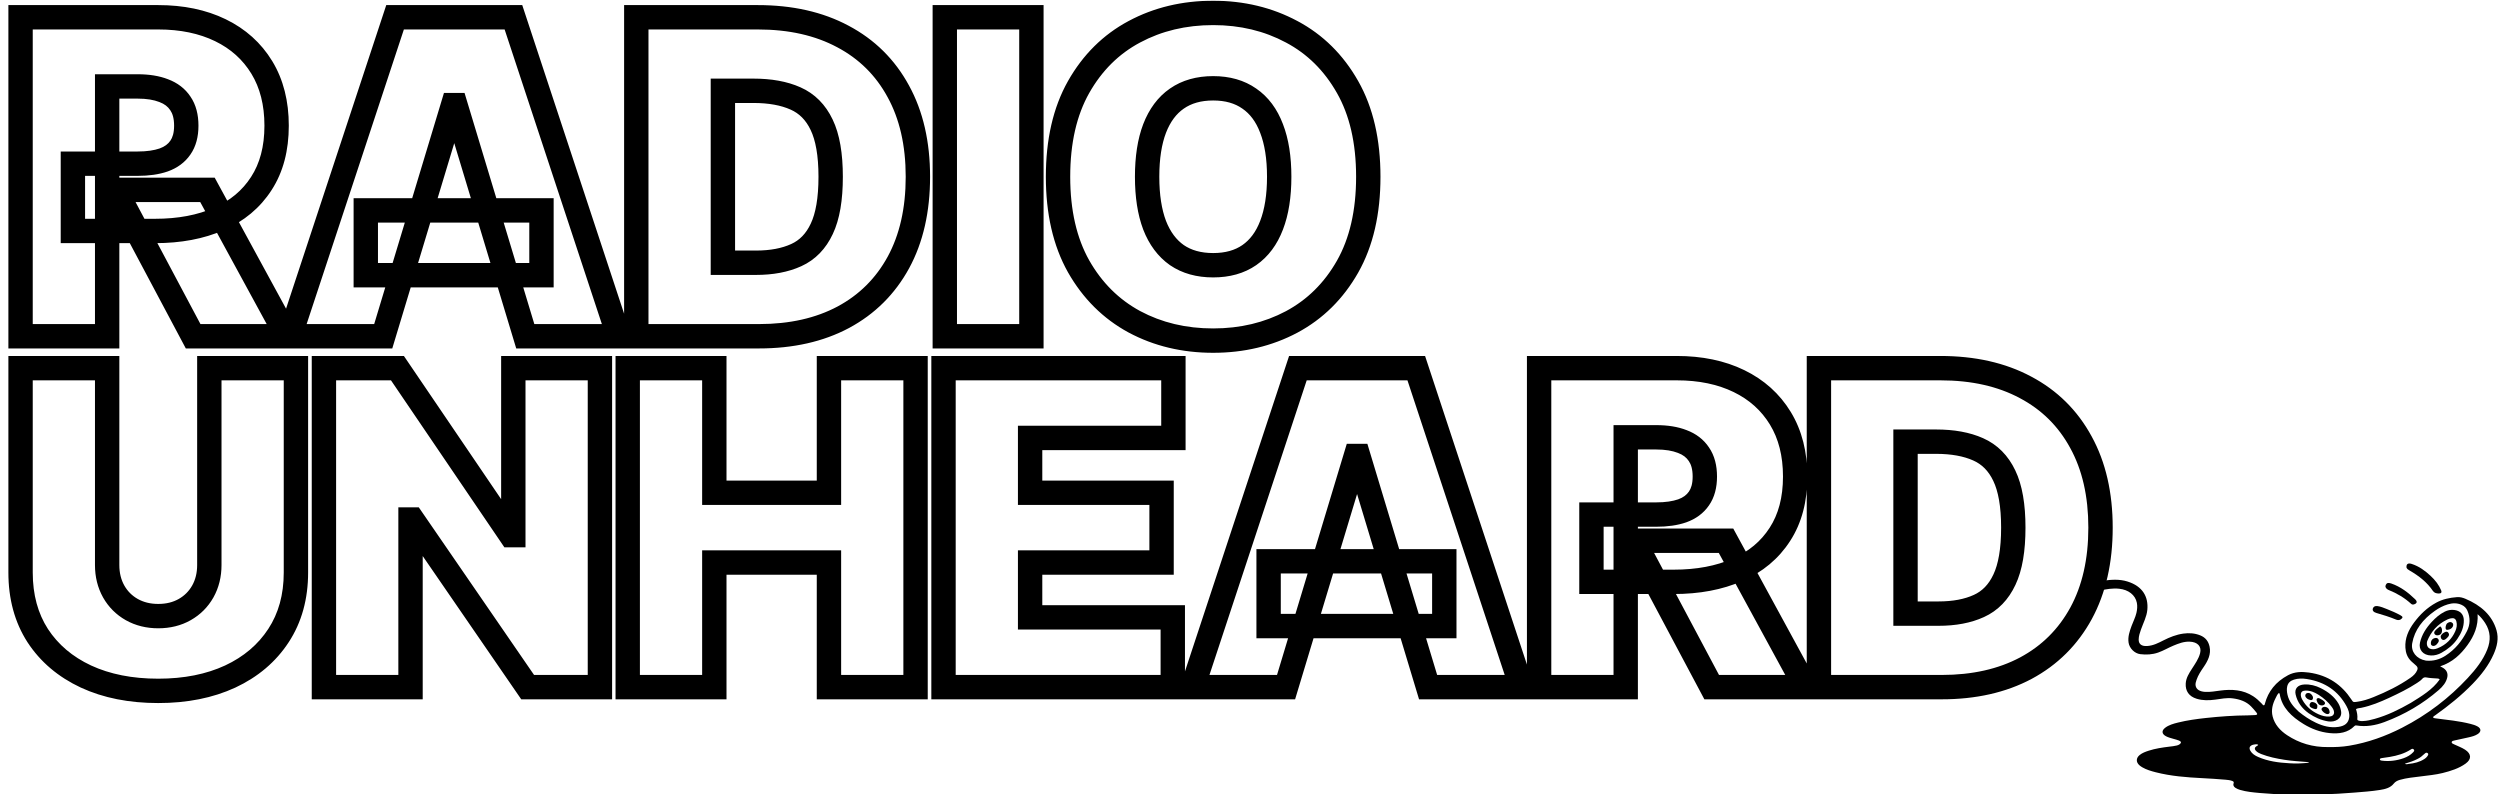 <svg width="1026" height="326" viewBox="0 0 1026 326" fill="none" xmlns="http://www.w3.org/2000/svg">
<path d="M859.174 239.238C860.522 238.878 861.855 238.508 863.221 238.316C866.528 237.851 869.831 237.628 873.092 238.643C879.436 240.618 881.742 245.003 881.269 250.236C881.011 253.092 879.61 255.655 878.663 258.336C878.187 259.681 877.727 261.033 877.711 262.452C877.69 264.374 878.94 265.253 881.129 265.129C883.714 264.982 885.81 263.86 887.931 262.786C890.483 261.493 893.134 260.434 896.063 260.026C898.418 259.699 900.748 259.859 902.953 260.742C905.235 261.656 906.353 263.281 906.804 265.366C907.477 268.482 906.15 271.147 904.396 273.717C903.241 275.409 902.111 277.103 901.463 279.003C901.19 279.801 900.921 280.605 901.088 281.445C901.396 282.991 902.834 283.851 905.09 283.955C907.14 284.049 909.125 283.688 911.126 283.419C915.979 282.77 920.619 283.073 924.713 285.745C925.995 286.582 927.092 287.585 928.114 288.653C928.389 288.94 928.596 289.284 928.991 289.482C929.441 289.401 929.436 289.083 929.514 288.789C930.847 283.777 933.928 279.828 939.014 277.105C941.689 275.672 944.581 275.597 947.585 276.016C955.563 277.131 961.083 281.134 964.995 287.049C965.754 288.197 965.745 288.222 967.216 288.03C969.647 287.714 971.925 286.966 974.138 286.072C979.495 283.91 984.607 281.39 989.234 278.177C990.477 277.314 991.505 276.326 992.045 274.986C992.343 274.244 992.171 273.667 991.557 273.136C990.921 272.585 990.281 272.037 989.67 271.466C987.967 269.875 987.302 267.937 987.173 265.818C986.939 261.996 988.38 258.632 990.748 255.466C993.18 252.214 996.049 249.38 999.878 247.304C1002.49 245.89 1005.36 245.287 1008.36 245.061C1009.52 244.973 1010.68 245.264 1011.73 245.705C1018.19 248.419 1022.81 252.536 1024.58 258.701C1025.54 262.034 1024.8 265.281 1023.41 268.434C1021.42 272.952 1018.38 276.914 1014.82 280.601C1010.2 285.384 1004.96 289.603 999.408 293.557C999.079 293.792 998.678 293.978 998.502 294.368C998.755 294.746 999.191 294.762 999.621 294.818C1004.4 295.436 1009.21 295.895 1013.87 297.081C1014.87 297.336 1015.86 297.629 1016.75 298.116C1018.28 298.951 1018.36 300.231 1016.94 301.201C1015.82 301.964 1014.47 302.306 1013.12 302.611C1011.25 303.036 1009.35 303.412 1007.48 303.85C1006.97 303.968 1006.24 304.034 1006.18 304.581C1006.12 305.12 1006.82 305.305 1007.28 305.531C1008.74 306.245 1010.31 306.782 1011.67 307.671C1014.3 309.386 1014.41 311.561 1011.88 313.385C1009.12 315.373 1005.82 316.41 1002.43 317.255C999.527 317.979 996.525 318.232 993.55 318.628C990.636 319.016 987.681 319.235 984.861 320.067C983.844 320.367 983.012 320.809 982.381 321.61C981.033 323.323 978.936 323.85 976.708 324.203C973.197 324.761 969.653 324.998 966.106 325.289C957.314 326.011 948.51 326.293 939.688 326.117C935.575 326.035 931.468 325.814 927.369 325.441C924.656 325.195 921.959 324.948 919.361 324.185C918.671 323.982 918.017 323.715 917.43 323.332C916.702 322.857 916.387 322.223 916.668 321.479C916.881 320.913 916.588 320.68 916.089 320.493C915.253 320.181 914.349 320.078 913.466 320.003C910.238 319.728 907.004 319.514 903.765 319.35C897.342 319.025 890.941 318.531 884.729 316.943C882.806 316.451 880.91 315.894 879.225 314.917C878.794 314.667 878.376 314.384 878.013 314.063C876.56 312.781 876.604 311.097 878.111 309.863C879.169 308.998 880.485 308.521 881.819 308.086C884.548 307.196 887.403 306.783 890.274 306.427C891.304 306.299 892.343 306.21 893.348 305.955C893.739 305.856 894.112 305.727 894.44 305.503C895.284 304.926 895.268 304.337 894.306 303.943C893.551 303.633 892.733 303.438 891.937 303.208C890.919 302.913 889.884 302.654 888.956 302.172C887.203 301.263 887.018 299.906 888.537 298.715C890.042 297.535 891.943 297.012 893.841 296.541C897.606 295.608 901.465 295.074 905.345 294.656C911.041 294.043 916.753 293.625 922.498 293.589C923.513 293.583 924.527 293.521 925.541 293.465C926.381 293.419 926.565 293.095 926.089 292.485C925.39 291.588 924.638 290.727 923.829 289.901C921.856 287.888 919.247 286.99 916.322 286.608C913.858 286.285 911.484 286.814 909.086 287.133C906.539 287.472 904.02 287.533 901.529 286.776C898.338 285.806 896.828 283.58 897.024 280.468C897.167 278.205 898.369 276.336 899.579 274.451C900.891 272.408 902.312 270.415 902.915 268.094C903.635 265.32 901.92 263.458 898.649 263.339C896.216 263.251 894.124 264.081 892.026 264.945C889.878 265.829 887.929 267.034 885.706 267.81C883.314 268.645 880.859 268.772 878.361 268.465C875.998 268.175 873.905 266.017 873.567 263.73C873.213 261.335 873.983 259.106 874.798 256.878C875.455 255.085 876.372 253.367 876.797 251.506C877.11 250.137 877.237 248.75 876.967 247.388C876.329 244.163 873.497 242.016 869.715 241.617C867.002 241.331 864.417 241.794 861.828 242.354C860.985 242.536 860.147 242.735 859.24 242.934C859.174 241.73 859.174 240.519 859.174 239.238ZM955.435 306.599C958.34 306.644 961.236 306.52 964.09 306.044C971.842 304.753 979.043 302.129 985.78 298.682C996.224 293.34 1005.17 286.424 1012.78 278.235C1016.09 274.674 1019.04 270.912 1020.77 266.551C1022.24 262.853 1022.18 259.196 1019.91 255.702C1019.08 254.417 1018.11 253.207 1016.81 252.056C1017.12 256.793 1015.43 260.906 1012.67 264.722C1009.92 268.521 1006.56 271.782 1001.45 273.464C1001.83 273.659 1002.07 273.786 1002.32 273.917C1004 274.817 1004.71 276.211 1004.38 277.89C1003.94 280.047 1002.54 281.735 1000.82 283.222C994.355 288.803 986.947 293.212 978.562 296.333C974.895 297.697 971.046 298.39 967.02 297.722C966.679 297.666 966.486 297.747 966.276 297.961C963.565 300.738 959.94 301.251 956.076 300.859C952.177 300.463 948.65 299.127 945.44 297.172C940.413 294.11 936.489 290.387 935.595 284.847C935.566 284.665 935.512 284.501 935.201 284.427C934.578 285.005 934.287 285.771 933.916 286.488C932.67 288.899 932.02 291.398 932.691 294.036C933.518 297.283 935.696 299.795 938.685 301.759C943.568 304.966 949.077 306.678 955.435 306.599ZM989.362 288.477C993.815 285.717 998.333 283.015 1001.24 278.86C1000.99 278.515 1000.67 278.482 1000.35 278.457C998.826 278.338 997.288 278.324 995.781 278.024C995.129 277.894 994.574 278.024 994.117 278.562C993.533 279.249 992.736 279.775 991.947 280.293C988.352 282.655 984.439 284.573 980.473 286.409C976.839 288.091 973.131 289.636 969.088 290.478C968.374 290.626 967.591 290.6 966.902 291.019C967.324 292.37 967.603 293.721 967.442 295.112C967.399 295.479 967.675 295.649 968.029 295.765C968.587 295.947 969.166 295.938 969.746 295.919C971.416 295.863 973.004 295.46 974.576 295.022C979.871 293.546 984.64 291.169 989.362 288.477ZM995.599 271.116C998.575 271.394 1001.21 270.663 1003.59 269.127C1007.66 266.5 1010.42 263.007 1012.43 259.036C1013.82 256.282 1013.83 253.479 1012.64 250.664C1012.18 249.582 1011.41 248.75 1010.2 248.214C1008.34 247.385 1006.45 247.466 1004.55 248.041C1002.61 248.628 1000.89 249.557 999.302 250.671C994.359 254.145 990.956 258.441 989.968 263.993C989.356 267.431 991.686 270.434 995.599 271.116ZM943.364 292.038C945.521 293.808 947.849 295.384 950.463 296.618C953.348 297.979 956.365 298.807 959.725 298.308C962.301 297.926 963.741 296.773 964.093 294.545C964.363 292.843 963.802 291.243 962.967 289.735C959.641 283.729 954.36 279.858 946.669 278.662C944.901 278.387 943.149 278.381 941.437 278.921C939.965 279.385 939.024 280.251 938.691 281.609C938.402 282.791 938.532 283.952 938.789 285.115C939.39 287.838 941.123 290.003 943.364 292.038ZM939.574 313.242C942.235 313.46 944.874 313.288 947.661 313.014C947.297 312.731 947.031 312.751 946.782 312.73C943.698 312.467 940.603 312.299 937.547 311.823C934.258 311.311 931.025 310.631 927.962 309.44C927.188 309.139 926.464 308.759 925.901 308.201C925.118 307.425 925.255 306.681 926.242 306.113C926.445 305.996 926.754 305.953 926.74 305.62C926.171 305.351 925.571 305.451 924.984 305.568C923.329 305.897 922.816 306.841 923.567 308.147C924.248 309.332 925.417 310.077 926.725 310.651C930.707 312.397 935.009 313.002 939.574 313.242ZM980.761 310.64C979.648 310.801 978.533 310.948 977.425 311.13C977.095 311.185 976.676 311.284 976.713 311.671C976.746 312.023 977.104 312.119 977.476 312.166C980.563 312.556 983.542 312.179 986.413 311.173C987.962 310.63 989.339 309.831 990.397 308.69C990.693 308.37 991.013 307.962 990.577 307.539C990.105 307.083 989.678 307.41 989.285 307.66C986.776 309.251 983.918 310.098 980.761 310.64ZM992.275 311.4C990.647 312.292 988.839 312.849 986.956 313.419C987.549 313.848 988.041 313.553 988.497 313.509C990.832 313.287 993.046 312.74 994.962 311.492C995.623 311.061 996.153 310.538 996.477 309.87C996.63 309.555 996.565 309.266 996.266 309.053C995.944 308.824 995.603 308.906 995.311 309.112C995.088 309.269 994.885 309.453 994.696 309.642C994.027 310.314 993.27 310.893 992.275 311.4Z" fill="black"/>
<path d="M987.643 233.002C987.451 231.497 988.225 230.933 989.765 231.435C992.855 232.443 995.283 234.262 997.495 236.312C999.391 238.069 1000.92 240.044 1001.87 242.323C1002.2 243.109 1001.81 243.613 1000.84 243.577C999.875 243.541 999.025 243.349 998.45 242.494C996.096 238.991 992.728 236.338 988.865 234.118C988.38 233.84 987.912 233.543 987.643 233.002Z" fill="black"/>
<path d="M981.3 239.438C985.328 240.826 988.376 243.249 991.172 245.935C992.163 246.887 991.947 247.62 990.78 248.015C990.29 248.181 989.887 248.138 989.518 247.801C986.87 245.378 983.766 243.511 980.272 242.123C980.14 242.071 980.016 242.004 979.896 241.933C979.021 241.412 978.758 240.649 979.193 239.907C979.62 239.181 980.044 239.08 981.3 239.438Z" fill="black"/>
<path d="M985.1 254.304C984.468 254.559 983.898 254.514 983.357 254.288C980.744 253.195 978.022 252.351 975.272 251.56C974.052 251.21 973.577 250.542 973.823 249.728C974.05 248.979 974.735 248.6 975.678 248.729C977.069 248.92 978.32 249.467 979.581 249.963C981.478 250.71 983.345 251.516 985.112 252.485C986.249 253.11 986.269 253.533 985.1 254.304Z" fill="black"/>
<path d="M998.04 255.175C999.566 253.542 1001.2 252.094 1003.27 251.05C1004.49 250.434 1005.79 250.152 1007.19 250.326C1009.68 250.635 1011.09 252.119 1011.15 254.494C1011.22 257.299 1010.14 259.812 1008.51 262.19C1006.88 264.58 1004.63 266.427 1001.96 267.918C1000.66 268.642 999.236 269.056 997.682 269.012C994.415 268.918 992.501 266.63 993.164 263.713C993.896 260.498 995.655 257.735 998.04 255.175ZM995.981 264.266C996.094 265.766 997.114 266.544 998.825 266.448C999.387 266.416 999.898 266.25 1000.4 266.046C1003.95 264.599 1006.28 262.177 1007.65 259.062C1008.22 257.78 1008.48 256.398 1008.09 254.999C1007.79 253.939 1007.07 253.52 1005.85 253.766C1005.38 253.861 1004.9 254.008 1004.47 254.207C1000.23 256.173 997.648 259.314 996.097 263.167C995.977 263.465 996.015 263.81 995.981 264.266Z" fill="black"/>
<path d="M947.523 292.741C944.636 290.687 942.834 288.135 942.123 284.997C941.595 282.665 942.963 281.058 945.672 280.914C948.099 280.784 950.341 281.368 952.4 282.402C955.484 283.951 958.094 285.953 959.717 288.776C960.315 289.817 960.651 290.928 960.805 292.087C961.183 294.932 958.325 296.516 955.491 296.06C952.51 295.581 949.93 294.379 947.523 292.741ZM951.511 293.133C952.954 293.762 954.45 294.201 956.1 294.066C957.254 293.972 957.937 293.307 957.898 292.305C957.865 291.472 957.425 290.763 956.929 290.08C955.506 288.119 953.67 286.492 951.517 285.135C949.9 284.115 948.161 283.336 946.075 283.418C944.89 283.465 944.283 284.011 944.254 285.045C944.233 285.816 944.512 286.527 944.894 287.209C946.33 289.772 948.464 291.758 951.511 293.133Z" fill="black"/>
<path d="M1001.43 257.058C1002.3 257.653 1002.25 258.491 1002.15 259.275C1002.07 259.937 1001.63 260.495 1000.79 260.68C1000.19 260.813 999.61 260.743 999.229 260.297C998.866 259.872 998.955 259.377 999.282 258.959C999.851 258.229 1000.64 257.672 1001.43 257.058Z" fill="black"/>
<path d="M1001.74 260.873C1002.07 260.286 1002.52 259.867 1003.1 259.57C1003.57 259.332 1004.13 259.014 1004.6 259.458C1005.08 259.919 1005.26 260.517 1004.86 261.12C1004.55 261.578 1004.13 261.962 1003.69 262.316C1002.99 262.87 1002.19 262.714 1001.82 261.955C1001.66 261.628 1001.6 261.283 1001.74 260.873Z" fill="black"/>
<path d="M998.825 261.998C999.481 261.774 1000.1 261.649 1000.56 262.149C1001.06 262.691 1000.95 263.269 1000.53 263.826C1000.19 264.296 999.819 264.748 999.216 264.991C998.452 265.3 997.697 264.944 997.641 264.225C997.571 263.333 997.776 262.522 998.825 261.998Z" fill="black"/>
<path d="M1006.64 257.115C1006.22 257.96 1005.49 258.343 1004.55 258.473C1004.25 258.514 1003.96 258.48 1003.8 258.22C1003.46 257.697 1003.8 256.15 1004.38 255.761C1004.92 255.407 1005.54 255.068 1006.2 255.445C1006.88 255.827 1006.91 256.434 1006.64 257.115Z" fill="black"/>
<path d="M954.627 290.17C955.727 290.551 955.987 291.347 956.083 292.182C956.162 292.862 955.502 293.257 954.766 292.99C953.944 292.693 953.336 292.158 952.896 291.492C952.675 291.157 952.722 290.808 952.998 290.51C953.411 290.064 953.962 290.008 954.627 290.17Z" fill="black"/>
<path d="M951.069 288.249C950.849 287.654 950.404 286.995 951.046 286.603C951.61 286.259 952.224 286.789 952.758 287.058C953.078 287.219 953.367 287.44 953.63 287.668C954.105 288.079 954.466 288.541 953.962 289.116C953.555 289.579 952.609 289.654 951.982 289.302C951.551 289.06 951.318 288.686 951.069 288.249Z" fill="black"/>
<path d="M947.844 289.177C948.071 288.592 948.245 288.026 949.106 288.108C950.054 288.197 950.955 288.892 951.042 289.592C951.049 289.642 951.046 289.692 951.047 289.742C951.083 291.016 950.634 291.293 949.315 290.78C948.542 290.478 947.768 290.153 947.844 289.177Z" fill="black"/>
<path d="M946.076 285.624C946.109 285.054 946.284 284.588 946.903 284.441C947.585 284.279 948.174 284.518 948.591 284.991C949.035 285.495 949.406 286.04 949.21 286.725C949.077 287.194 948.748 287.427 948.189 287.291C947.196 287.049 946.37 286.627 946.076 285.624Z" fill="black"/>
<mask id="path-15-outside-1_2016_207" maskUnits="userSpaceOnUse" x="3" y="0" width="865" height="289" fill="black">
<rect fill="white" x="3" width="865" height="289"/>
<path d="M8.438 138V7.091H64.943C74.659 7.091 83.16 8.859 90.447 12.396C97.734 15.933 103.402 21.026 107.45 27.673C111.499 34.321 113.523 42.29 113.523 51.58C113.523 60.955 111.435 68.859 107.259 75.294C103.125 81.729 97.308 86.587 89.808 89.868C82.351 93.149 73.636 94.79 63.665 94.79H29.915V67.176H56.506C60.682 67.176 64.24 66.665 67.18 65.642C70.163 64.577 72.443 62.894 74.02 60.592C75.639 58.291 76.449 55.287 76.449 51.58C76.449 47.83 75.639 44.783 74.02 42.439C72.443 40.053 70.163 38.305 67.18 37.197C64.24 36.047 60.682 35.472 56.506 35.472H43.977V138H8.438ZM85.142 77.915L117.869 138H79.261L47.301 77.915H85.142ZM157.278 138H118.925L162.136 7.091H210.715L253.925 138H215.573L186.937 43.142H185.914L157.278 138ZM150.118 86.352H222.221V112.943H150.118V86.352ZM311.503 138H261.134V7.091H310.992C324.457 7.091 336.091 9.712 345.892 14.953C355.736 20.152 363.321 27.652 368.648 37.453C374.017 47.212 376.702 58.909 376.702 72.546C376.702 86.182 374.038 97.901 368.712 107.702C363.385 117.46 355.842 124.96 346.084 130.202C336.325 135.401 324.798 138 311.503 138ZM296.673 107.83H310.225C316.702 107.83 322.22 106.786 326.78 104.697C331.382 102.609 334.876 99.008 337.263 93.895C339.692 88.781 340.906 81.665 340.906 72.546C340.906 63.426 339.671 56.31 337.199 51.196C334.77 46.082 331.19 42.481 326.46 40.394C321.773 38.305 316.02 37.261 309.202 37.261H296.673V107.83ZM423.285 7.091V138H387.745V7.091H423.285ZM561.546 72.546C561.546 87.119 558.713 99.413 553.045 109.428C547.377 119.399 539.728 126.963 530.097 132.119C520.467 137.233 509.728 139.79 497.882 139.79C485.95 139.79 475.168 137.212 465.538 132.055C455.95 126.857 448.322 119.271 442.654 109.3C437.029 99.285 434.217 87.034 434.217 72.546C434.217 57.972 437.029 45.699 442.654 35.727C448.322 25.713 455.95 18.149 465.538 13.036C475.168 7.879 485.95 5.301 497.882 5.301C509.728 5.301 520.467 7.879 530.097 13.036C539.728 18.149 547.377 25.713 553.045 35.727C558.713 45.699 561.546 57.972 561.546 72.546ZM524.984 72.546C524.984 64.704 523.94 58.099 521.852 52.73C519.806 47.318 516.759 43.227 512.711 40.457C508.705 37.645 503.762 36.239 497.882 36.239C492.001 36.239 487.036 37.645 482.988 40.457C478.982 43.227 475.936 47.318 473.847 52.73C471.802 58.099 470.779 64.704 470.779 72.546C470.779 80.386 471.802 87.013 473.847 92.425C475.936 97.794 478.982 101.885 482.988 104.697C487.036 107.467 492.001 108.852 497.882 108.852C503.762 108.852 508.705 107.467 512.711 104.697C516.759 101.885 519.806 97.794 521.852 92.425C523.94 87.013 524.984 80.386 524.984 72.546ZM85.909 151.091H121.449V234.955C121.449 244.926 119.063 253.555 114.29 260.842C109.56 268.087 102.955 273.69 94.474 277.653C85.994 281.574 76.151 283.534 64.943 283.534C53.651 283.534 43.764 281.574 35.284 277.653C26.804 273.69 20.199 268.087 15.469 260.842C10.781 253.555 8.438 244.926 8.438 234.955V151.091H43.977V231.886C43.977 235.935 44.872 239.557 46.662 242.753C48.452 245.906 50.923 248.378 54.077 250.168C57.273 251.957 60.895 252.852 64.943 252.852C69.034 252.852 72.656 251.957 75.81 250.168C78.963 248.378 81.435 245.906 83.224 242.753C85.014 239.557 85.909 235.935 85.909 231.886V151.091ZM246.207 151.091V282H216.548L169.247 213.222H168.48V282H132.94V151.091H163.11L209.644 219.614H210.667V151.091H246.207ZM257.618 282V151.091H293.158V202.227H340.203V151.091H375.743V282H340.203V230.864H293.158V282H257.618ZM387.218 282V151.091H481.565V179.727H422.758V202.227H476.707V230.864H422.758V253.364H481.309V282H387.218ZM527.796 282H489.444L532.654 151.091H581.234L624.444 282H586.092L557.455 187.142H556.433L527.796 282ZM520.637 230.352H592.739V256.943H520.637V230.352ZM631.652 282V151.091H688.158C697.874 151.091 706.375 152.859 713.662 156.396C720.949 159.933 726.617 165.026 730.665 171.673C734.713 178.321 736.738 186.29 736.738 195.58C736.738 204.955 734.65 212.859 730.473 219.294C726.34 225.729 720.523 230.587 713.023 233.868C705.566 237.149 696.851 238.79 686.88 238.79H653.13V211.176H679.721C683.897 211.176 687.455 210.665 690.395 209.642C693.378 208.577 695.658 206.893 697.235 204.592C698.854 202.291 699.664 199.287 699.664 195.58C699.664 191.83 698.854 188.783 697.235 186.439C695.658 184.053 693.378 182.305 690.395 181.197C687.455 180.047 683.897 179.472 679.721 179.472H667.192V282H631.652ZM708.357 221.915L741.084 282H702.476L670.516 221.915H708.357ZM796.856 282H746.487V151.091H796.345C809.811 151.091 821.444 153.712 831.245 158.953C841.089 164.152 848.674 171.652 854.001 181.453C859.37 191.212 862.055 202.909 862.055 216.545C862.055 230.182 859.392 241.901 854.065 251.702C848.738 261.46 841.196 268.96 831.437 274.202C821.678 279.401 810.151 282 796.856 282ZM782.026 251.83H795.578C802.055 251.83 807.573 250.786 812.133 248.697C816.735 246.609 820.23 243.009 822.616 237.895C825.045 232.781 826.259 225.665 826.259 216.545C826.259 207.426 825.024 200.31 822.552 195.196C820.123 190.082 816.544 186.482 811.813 184.393C807.126 182.305 801.373 181.261 794.555 181.261H782.026V251.83Z"/>
</mask>
<path d="M8.438 138H3.438V143H8.438V138ZM8.438 7.091V2.091H3.438V7.091H8.438ZM107.45 27.673L111.721 25.073L111.721 25.073L107.45 27.673ZM107.259 75.294L103.064 72.572L103.058 72.582L103.052 72.592L107.259 75.294ZM89.808 89.868L87.804 85.287L87.795 85.291L89.808 89.868ZM29.915 94.79H24.915V99.79H29.915V94.79ZM29.915 67.176V62.176H24.915V67.176H29.915ZM67.18 65.642L68.823 70.365L68.843 70.358L68.862 70.351L67.18 65.642ZM74.02 60.592L69.931 57.715L69.913 57.74L69.895 57.766L74.02 60.592ZM74.02 42.439L69.848 45.195L69.877 45.238L69.906 45.281L74.02 42.439ZM67.18 37.197L65.358 41.854L65.399 41.87L65.439 41.885L67.18 37.197ZM43.977 35.472V30.472H38.977V35.472H43.977ZM43.977 138V143H48.977V138H43.977ZM85.142 77.915L89.533 75.523L88.112 72.915H85.142V77.915ZM117.869 138V143H126.286L122.26 135.608L117.869 138ZM79.261 138L74.847 140.348L76.258 143H79.261V138ZM47.301 77.915V72.915H38.978L42.887 80.263L47.301 77.915ZM8.438 138H13.438V7.091H8.438H3.438V138H8.438ZM8.438 7.091V12.091H64.943V7.091V2.091H8.438V7.091ZM64.943 7.091V12.091C74.052 12.091 81.78 13.747 88.264 16.894L90.447 12.396L92.631 7.898C84.541 3.972 75.266 2.091 64.943 2.091V7.091ZM90.447 12.396L88.264 16.894C94.725 20.03 99.652 24.48 103.18 30.274L107.45 27.673L111.721 25.073C107.152 17.571 100.744 11.836 92.631 7.898L90.447 12.396ZM107.45 27.673L103.18 30.274C106.666 35.998 108.523 43.028 108.523 51.58H113.523H118.523C118.523 41.551 116.331 32.644 111.721 25.073L107.45 27.673ZM113.523 51.58H108.523C108.523 60.204 106.608 67.112 103.064 72.572L107.259 75.294L111.453 78.016C116.261 70.607 118.523 61.705 118.523 51.58H113.523ZM107.259 75.294L103.052 72.592C99.489 78.137 94.468 82.372 87.804 85.287L89.808 89.868L91.812 94.449C100.149 90.801 106.761 85.32 111.465 77.996L107.259 75.294ZM89.808 89.868L87.795 85.291C81.097 88.238 73.094 89.79 63.665 89.79V94.79V99.79C74.178 99.79 83.605 98.06 91.822 94.445L89.808 89.868ZM63.665 94.79V89.79H29.915V94.79V99.79H63.665V94.79ZM29.915 94.79H34.915V67.176H29.915H24.915V94.79H29.915ZM29.915 67.176V72.176H56.506V67.176V62.176H29.915V67.176ZM56.506 67.176V72.176C61.062 72.176 65.209 71.622 68.823 70.365L67.18 65.642L65.538 60.92C63.271 61.708 60.301 62.176 56.506 62.176V67.176ZM67.18 65.642L68.862 70.351C72.697 68.981 75.893 66.704 78.144 63.419L74.02 60.592L69.895 57.766C68.993 59.083 67.629 60.172 65.499 60.933L67.18 65.642ZM74.02 60.592L78.109 63.47C80.484 60.095 81.449 55.993 81.449 51.58H76.449H71.449C71.449 54.581 70.795 56.487 69.931 57.715L74.02 60.592ZM76.449 51.58H81.449C81.449 47.132 80.487 43.004 78.133 39.597L74.02 42.439L69.906 45.281C70.791 46.562 71.449 48.528 71.449 51.58H76.449ZM74.02 42.439L78.192 39.683C75.965 36.312 72.781 33.944 68.921 32.51L67.18 37.197L65.439 41.885C67.545 42.667 68.922 43.793 69.848 45.195L74.02 42.439ZM67.18 37.197L69.002 32.541C65.327 31.103 61.115 30.472 56.506 30.472V35.472V40.472C60.248 40.472 63.153 40.99 65.358 41.854L67.18 37.197ZM56.506 35.472V30.472H43.977V35.472V40.472H56.506V35.472ZM43.977 35.472H38.977V138H43.977H48.977V35.472H43.977ZM43.977 138V133H8.438V138V143H43.977V138ZM85.142 77.915L80.751 80.306L113.478 140.392L117.869 138L122.26 135.608L89.533 75.523L85.142 77.915ZM117.869 138V133H79.261V138V143H117.869V138ZM79.261 138L83.676 135.652L51.715 75.567L47.301 77.915L42.887 80.263L74.847 140.348L79.261 138ZM47.301 77.915V82.915H85.142V77.915V72.915H47.301V77.915ZM157.278 138V143H160.991L162.064 139.445L157.278 138ZM118.925 138L114.177 136.433L112.01 143H118.925V138ZM162.136 7.091V2.091H158.521L157.387 5.524L162.136 7.091ZM210.715 7.091L215.463 5.524L214.33 2.091H210.715V7.091ZM253.925 138V143H260.841L258.673 136.433L253.925 138ZM215.573 138L210.786 139.445L211.86 143H215.573V138ZM186.937 43.142L191.723 41.697L190.65 38.142H186.937V43.142ZM185.914 43.142V38.142H182.2L181.127 41.697L185.914 43.142ZM150.118 86.352V81.352H145.118V86.352H150.118ZM222.221 86.352H227.221V81.352H222.221V86.352ZM222.221 112.943V117.943H227.221V112.943H222.221ZM150.118 112.943H145.118V117.943H150.118V112.943ZM157.278 138V133H118.925V138V143H157.278V138ZM118.925 138L123.673 139.567L166.884 8.658L162.136 7.091L157.387 5.524L114.177 136.433L118.925 138ZM162.136 7.091V12.091H210.715V7.091V2.091H162.136V7.091ZM210.715 7.091L205.967 8.658L249.177 139.567L253.925 138L258.673 136.433L215.463 5.524L210.715 7.091ZM253.925 138V133H215.573V138V143H253.925V138ZM215.573 138L220.36 136.555L191.723 41.697L186.937 43.142L182.15 44.587L210.786 139.445L215.573 138ZM186.937 43.142V38.142H185.914V43.142V48.142H186.937V43.142ZM185.914 43.142L181.127 41.697L152.491 136.555L157.278 138L162.064 139.445L190.701 44.587L185.914 43.142ZM150.118 86.352V91.352H222.221V86.352V81.352H150.118V86.352ZM222.221 86.352H217.221V112.943H222.221H227.221V86.352H222.221ZM222.221 112.943V107.943H150.118V112.943V117.943H222.221V112.943ZM150.118 112.943H155.118V86.352H150.118H145.118V112.943H150.118ZM261.134 138H256.134V143H261.134V138ZM261.134 7.091V2.091H256.134V7.091H261.134ZM345.892 14.953L343.534 19.362L343.546 19.368L343.557 19.374L345.892 14.953ZM368.648 37.453L364.255 39.841L364.261 39.852L364.267 39.864L368.648 37.453ZM368.712 107.702L373.1 110.097L373.105 110.089L368.712 107.702ZM346.084 130.202L348.435 134.615L348.442 134.611L348.45 134.607L346.084 130.202ZM296.673 107.83H291.673V112.83H296.673V107.83ZM326.78 104.697L324.714 100.144L324.706 100.148L324.698 100.151L326.78 104.697ZM337.263 93.895L332.746 91.75L332.739 91.765L332.732 91.781L337.263 93.895ZM337.199 51.196L332.683 53.341L332.69 53.357L332.697 53.372L337.199 51.196ZM326.46 40.394L324.426 44.961L324.433 44.964L324.441 44.968L326.46 40.394ZM296.673 37.261V32.261H291.673V37.261H296.673ZM311.503 138V133H261.134V138V143H311.503V138ZM261.134 138H266.134V7.091H261.134H256.134V138H261.134ZM261.134 7.091V12.091H310.992V7.091V2.091H261.134V7.091ZM310.992 7.091V12.091C323.807 12.091 334.597 14.583 343.534 19.362L345.892 14.953L348.25 10.544C337.585 4.841 325.107 2.091 310.992 2.091V7.091ZM345.892 14.953L343.557 19.374C352.527 24.112 359.398 30.904 364.255 39.841L368.648 37.453L373.041 35.066C367.245 24.4 358.944 16.192 348.227 10.532L345.892 14.953ZM368.648 37.453L364.267 39.864C369.149 48.735 371.702 59.565 371.702 72.546H376.702H381.702C381.702 58.254 378.886 45.688 373.028 35.043L368.648 37.453ZM376.702 72.546H371.702C371.702 85.531 369.168 96.392 364.319 105.314L368.712 107.702L373.105 110.089C378.909 99.409 381.702 86.832 381.702 72.546H376.702ZM368.712 107.702L364.323 105.306C359.459 114.216 352.618 121.016 343.718 125.797L346.084 130.202L348.45 134.607C359.067 128.904 367.311 120.704 373.1 110.097L368.712 107.702ZM346.084 130.202L343.733 125.789C334.831 130.531 324.143 133 311.503 133V138V143C325.453 143 337.82 140.27 348.435 134.615L346.084 130.202ZM296.673 107.83V112.83H310.225V107.83V102.83H296.673V107.83ZM310.225 107.83V112.83C317.219 112.83 323.488 111.704 328.862 109.243L326.78 104.697L324.698 100.151C320.953 101.867 316.185 102.83 310.225 102.83V107.83ZM326.78 104.697L328.846 109.251C334.662 106.612 338.966 102.069 341.794 96.009L337.263 93.895L332.732 91.781C330.787 95.948 328.102 98.607 324.714 100.144L326.78 104.697ZM337.263 93.895L341.779 96.04C344.663 89.969 345.906 82.005 345.906 72.546H340.906H335.906C335.906 81.325 334.721 87.593 332.746 91.75L337.263 93.895ZM340.906 72.546H345.906C345.906 63.078 344.64 55.102 341.701 49.02L337.199 51.196L332.697 53.372C334.701 57.518 335.906 63.774 335.906 72.546H340.906ZM337.199 51.196L341.715 49.051C338.825 42.965 334.413 38.439 328.48 35.819L326.46 40.394L324.441 44.968C327.968 46.524 330.715 49.2 332.683 53.341L337.199 51.196ZM326.46 40.394L328.495 35.826C322.993 33.376 316.502 32.261 309.202 32.261V37.261V42.261C315.538 42.261 320.552 43.235 324.426 44.961L326.46 40.394ZM309.202 37.261V32.261H296.673V37.261V42.261H309.202V37.261ZM296.673 37.261H291.673V107.83H296.673H301.673V37.261H296.673ZM423.285 7.091H428.285V2.091H423.285V7.091ZM423.285 138V143H428.285V138H423.285ZM387.745 138H382.745V143H387.745V138ZM387.745 7.091V2.091H382.745V7.091H387.745ZM423.285 7.091H418.285V138H423.285H428.285V7.091H423.285ZM423.285 138V133H387.745V138V143H423.285V138ZM387.745 138H392.745V7.091H387.745H382.745V138H387.745ZM387.745 7.091V12.091H423.285V7.091V2.091H387.745V7.091ZM553.045 109.428L557.392 111.898L557.396 111.89L553.045 109.428ZM530.097 132.119L532.442 136.535L532.45 136.531L532.457 136.527L530.097 132.119ZM465.538 132.055L463.154 136.451L463.166 136.457L463.178 136.463L465.538 132.055ZM442.654 109.3L438.295 111.748L438.301 111.759L438.307 111.77L442.654 109.3ZM442.654 35.727L438.303 33.264L438.299 33.271L442.654 35.727ZM465.538 13.036L467.891 17.447L467.898 17.444L465.538 13.036ZM530.097 13.036L527.737 17.444L527.745 17.448L527.753 17.452L530.097 13.036ZM553.045 35.727L548.693 38.19L548.698 38.198L553.045 35.727ZM521.852 52.73L517.175 54.498L517.183 54.52L517.192 54.542L521.852 52.73ZM512.711 40.457L509.838 44.549L509.863 44.567L509.888 44.584L512.711 40.457ZM482.988 40.457L485.832 44.57L485.841 44.564L482.988 40.457ZM473.847 52.73L469.183 50.93L469.179 50.94L469.175 50.95L473.847 52.73ZM473.847 92.425L469.17 94.192L469.179 94.215L469.187 94.237L473.847 92.425ZM482.988 104.697L480.115 108.79L480.14 108.807L480.165 108.824L482.988 104.697ZM512.711 104.697L515.555 108.81L515.564 108.804L512.711 104.697ZM521.852 92.425L517.187 90.625L517.183 90.635L517.179 90.645L521.852 92.425ZM561.546 72.546H556.546C556.546 86.482 553.837 97.877 548.693 106.965L553.045 109.428L557.396 111.89C563.588 100.95 566.546 87.757 566.546 72.546H561.546ZM553.045 109.428L548.698 106.957C543.472 116.151 536.494 123.023 527.737 127.711L530.097 132.119L532.457 136.527C542.962 130.903 551.282 122.647 557.392 111.898L553.045 109.428ZM530.097 132.119L527.753 127.703C518.905 132.401 508.983 134.79 497.882 134.79V139.79V144.79C510.473 144.79 522.028 142.065 532.442 136.535L530.097 132.119ZM497.882 139.79V134.79C486.695 134.79 476.737 132.38 467.898 127.647L465.538 132.055L463.178 136.463C473.6 142.043 485.204 144.79 497.882 144.79V139.79ZM465.538 132.055L467.921 127.66C459.198 122.93 452.232 116.032 447.001 106.829L442.654 109.3L438.307 111.77C444.412 122.511 452.702 130.783 463.154 136.451L465.538 132.055ZM442.654 109.3L447.014 106.851C441.905 97.756 439.217 86.397 439.217 72.546H434.217H429.217C429.217 87.671 432.154 100.815 438.295 111.748L442.654 109.3ZM434.217 72.546H439.217C439.217 58.602 441.907 47.228 447.009 38.184L442.654 35.727L438.299 33.271C432.151 44.17 429.217 57.341 429.217 72.546H434.217ZM442.654 35.727L447.006 38.19C452.235 28.951 459.191 22.087 467.891 17.447L465.538 13.036L463.185 8.624C452.709 14.211 444.409 22.475 438.303 33.264L442.654 35.727ZM465.538 13.036L467.898 17.444C476.737 12.711 486.695 10.301 497.882 10.301V5.301V0.301C485.204 0.301 473.6 3.048 463.178 8.628L465.538 13.036ZM497.882 5.301V10.301C508.976 10.301 518.893 12.708 527.737 17.444L530.097 13.036L532.457 8.628C522.041 3.05 510.48 0.301 497.882 0.301V5.301ZM530.097 13.036L527.753 17.452C536.495 22.093 543.468 28.957 548.693 38.19L553.045 35.727L557.396 33.264C551.287 22.469 542.962 14.205 532.442 8.619L530.097 13.036ZM553.045 35.727L548.698 38.198C553.837 47.239 556.546 58.608 556.546 72.546H561.546H566.546C566.546 57.335 563.588 44.159 557.392 33.257L553.045 35.727ZM524.984 72.546H529.984C529.984 64.294 528.89 57.032 526.512 50.918L521.852 52.73L517.192 54.542C518.99 59.166 519.984 65.115 519.984 72.546H524.984ZM521.852 52.73L526.529 50.962C524.188 44.769 520.571 39.777 515.534 36.331L512.711 40.457L509.888 44.584C512.948 46.678 515.424 49.867 517.175 54.498L521.852 52.73ZM512.711 40.457L515.584 36.365C510.579 32.851 504.579 31.239 497.882 31.239V36.239V41.239C502.945 41.239 506.832 42.439 509.838 44.549L512.711 40.457ZM497.882 36.239V31.239C491.182 31.239 485.172 32.852 480.135 36.351L482.988 40.457L485.841 44.564C488.9 42.438 492.82 41.239 497.882 41.239V36.239ZM482.988 40.457L480.144 36.345C475.166 39.787 471.562 44.765 469.183 50.93L473.847 52.73L478.512 54.53C480.31 49.872 482.799 46.667 485.832 44.57L482.988 40.457ZM473.847 52.73L469.175 50.95C466.85 57.054 465.779 64.303 465.779 72.546H470.779H475.779C475.779 65.106 476.754 59.145 478.52 54.51L473.847 52.73ZM470.779 72.546H465.779C465.779 80.79 466.85 88.054 469.17 94.192L473.847 92.425L478.525 90.657C476.754 85.971 475.779 79.983 475.779 72.546H470.779ZM473.847 92.425L469.187 94.237C471.568 100.36 475.167 105.316 480.115 108.79L482.988 104.697L485.861 100.605C482.798 98.454 480.303 95.228 478.507 90.612L473.847 92.425ZM482.988 104.697L480.165 108.824C485.198 112.268 491.197 113.852 497.882 113.852V108.852V103.852C492.805 103.852 488.874 102.667 485.811 100.571L482.988 104.697ZM497.882 108.852V113.852C504.564 113.852 510.553 112.269 515.555 108.81L512.711 104.697L509.867 100.585C506.858 102.666 502.961 103.852 497.882 103.852V108.852ZM512.711 104.697L515.564 108.804C520.569 105.326 524.181 100.355 526.524 94.205L521.852 92.425L517.179 90.645C515.431 95.233 512.949 98.444 509.858 100.591L512.711 104.697ZM521.852 92.425L526.517 94.225C528.889 88.075 529.984 80.799 529.984 72.546H524.984H519.984C519.984 79.974 518.991 85.95 517.187 90.625L521.852 92.425ZM85.909 151.091V146.091H80.909V151.091H85.909ZM121.449 151.091H126.449V146.091H121.449V151.091ZM114.29 260.842L110.107 258.103L110.103 258.109L114.29 260.842ZM94.474 277.653L96.573 282.192L96.582 282.188L96.591 282.183L94.474 277.653ZM35.284 277.653L33.167 282.183L33.176 282.188L33.186 282.192L35.284 277.653ZM15.469 260.842L11.264 263.547L11.273 263.562L11.282 263.576L15.469 260.842ZM8.438 151.091V146.091H3.438V151.091H8.438ZM43.977 151.091H48.977V146.091H43.977V151.091ZM46.662 242.753L42.299 245.196L42.306 245.208L42.313 245.221L46.662 242.753ZM54.077 250.168L51.609 254.516L51.621 254.523L51.634 254.53L54.077 250.168ZM75.81 250.168L78.278 254.516L78.278 254.516L75.81 250.168ZM83.224 242.753L87.573 245.221L87.58 245.208L87.587 245.196L83.224 242.753ZM85.909 151.091V156.091H121.449V151.091V146.091H85.909V151.091ZM121.449 151.091H116.449V234.955H121.449H126.449V151.091H121.449ZM121.449 234.955H116.449C116.449 244.098 114.272 251.743 110.107 258.103L114.29 260.842L118.472 263.582C123.853 255.368 126.449 245.755 126.449 234.955H121.449ZM114.29 260.842L110.103 258.109C105.924 264.509 100.066 269.521 92.358 273.124L94.474 277.653L96.591 282.183C105.843 277.859 113.195 271.664 118.476 263.576L114.29 260.842ZM94.474 277.653L92.376 273.115C84.672 276.677 75.568 278.534 64.943 278.534V283.534V288.534C76.733 288.534 87.317 286.471 96.573 282.192L94.474 277.653ZM64.943 283.534V278.534C54.227 278.534 45.082 276.675 37.382 273.115L35.284 277.653L33.186 282.192C42.446 286.473 53.075 288.534 64.943 288.534V283.534ZM35.284 277.653L37.401 273.124C29.693 269.521 23.835 264.509 19.655 258.109L15.469 260.842L11.282 263.576C16.563 271.664 23.915 277.859 33.167 282.183L35.284 277.653ZM15.469 260.842L19.674 258.137C15.58 251.773 13.438 244.115 13.438 234.955H8.438H3.438C3.438 245.737 5.982 255.337 11.264 263.547L15.469 260.842ZM8.438 234.955H13.438V151.091H8.438H3.438V234.955H8.438ZM8.438 151.091V156.091H43.977V151.091V146.091H8.438V151.091ZM43.977 151.091H38.977V231.886H43.977H48.977V151.091H43.977ZM43.977 231.886H38.977C38.977 236.698 40.049 241.177 42.299 245.196L46.662 242.753L51.025 240.31C49.696 237.937 48.977 235.171 48.977 231.886H43.977ZM46.662 242.753L42.313 245.221C44.549 249.159 47.67 252.281 51.609 254.516L54.077 250.168L56.545 245.819C54.176 244.475 52.355 242.653 51.01 240.285L46.662 242.753ZM54.077 250.168L51.634 254.53C55.653 256.781 60.132 257.852 64.943 257.852V252.852V247.852C61.658 247.852 58.893 247.134 56.52 245.805L54.077 250.168ZM64.943 252.852V257.852C69.786 257.852 74.279 256.785 78.278 254.516L75.81 250.168L73.342 245.819C71.033 247.129 68.282 247.852 64.943 247.852V252.852ZM75.81 250.168L78.278 254.516C82.216 252.281 85.338 249.159 87.573 245.221L83.224 242.753L78.876 240.285C77.532 242.653 75.71 244.475 73.342 245.819L75.81 250.168ZM83.224 242.753L87.587 245.196C89.838 241.177 90.909 236.698 90.909 231.886H85.909H80.909C80.909 235.171 80.191 237.937 78.862 240.31L83.224 242.753ZM85.909 231.886H90.909V151.091H85.909H80.909V231.886H85.909ZM246.207 151.091H251.207V146.091H246.207V151.091ZM246.207 282V287H251.207V282H246.207ZM216.548 282L212.428 284.833L213.918 287H216.548V282ZM169.247 213.222L173.366 210.388L171.876 208.222H169.247V213.222ZM168.48 213.222V208.222H163.48V213.222H168.48ZM168.48 282V287H173.48V282H168.48ZM132.94 282H127.94V287H132.94V282ZM132.94 151.091V146.091H127.94V151.091H132.94ZM163.11 151.091L167.247 148.282L165.759 146.091H163.11V151.091ZM209.644 219.614L205.508 222.423L206.996 224.614H209.644V219.614ZM210.667 219.614V224.614H215.667V219.614H210.667ZM210.667 151.091V146.091H205.667V151.091H210.667ZM246.207 151.091H241.207V282H246.207H251.207V151.091H246.207ZM246.207 282V277H216.548V282V287H246.207V282ZM216.548 282L220.668 279.167L173.366 210.388L169.247 213.222L165.127 216.055L212.428 284.833L216.548 282ZM169.247 213.222V208.222H168.48V213.222V218.222H169.247V213.222ZM168.48 213.222H163.48V282H168.48H173.48V213.222H168.48ZM168.48 282V277H132.94V282V287H168.48V282ZM132.94 282H137.94V151.091H132.94H127.94V282H132.94ZM132.94 151.091V156.091H163.11V151.091V146.091H132.94V151.091ZM163.11 151.091L158.974 153.9L205.508 222.423L209.644 219.614L213.781 216.805L167.247 148.282L163.11 151.091ZM209.644 219.614V224.614H210.667V219.614V214.614H209.644V219.614ZM210.667 219.614H215.667V151.091H210.667H205.667V219.614H210.667ZM210.667 151.091V156.091H246.207V151.091V146.091H210.667V151.091ZM257.618 282H252.618V287H257.618V282ZM257.618 151.091V146.091H252.618V151.091H257.618ZM293.158 151.091H298.158V146.091H293.158V151.091ZM293.158 202.227H288.158V207.227H293.158V202.227ZM340.203 202.227V207.227H345.203V202.227H340.203ZM340.203 151.091V146.091H335.203V151.091H340.203ZM375.743 151.091H380.743V146.091H375.743V151.091ZM375.743 282V287H380.743V282H375.743ZM340.203 282H335.203V287H340.203V282ZM340.203 230.864H345.203V225.864H340.203V230.864ZM293.158 230.864V225.864H288.158V230.864H293.158ZM293.158 282V287H298.158V282H293.158ZM257.618 282H262.618V151.091H257.618H252.618V282H257.618ZM257.618 151.091V156.091H293.158V151.091V146.091H257.618V151.091ZM293.158 151.091H288.158V202.227H293.158H298.158V151.091H293.158ZM293.158 202.227V207.227H340.203V202.227V197.227H293.158V202.227ZM340.203 202.227H345.203V151.091H340.203H335.203V202.227H340.203ZM340.203 151.091V156.091H375.743V151.091V146.091H340.203V151.091ZM375.743 151.091H370.743V282H375.743H380.743V151.091H375.743ZM375.743 282V277H340.203V282V287H375.743V282ZM340.203 282H345.203V230.864H340.203H335.203V282H340.203ZM340.203 230.864V225.864H293.158V230.864V235.864H340.203V230.864ZM293.158 230.864H288.158V282H293.158H298.158V230.864H293.158ZM293.158 282V277H257.618V282V287H293.158V282ZM387.218 282H382.218V287H387.218V282ZM387.218 151.091V146.091H382.218V151.091H387.218ZM481.565 151.091H486.565V146.091H481.565V151.091ZM481.565 179.727V184.727H486.565V179.727H481.565ZM422.758 179.727V174.727H417.758V179.727H422.758ZM422.758 202.227H417.758V207.227H422.758V202.227ZM476.707 202.227H481.707V197.227H476.707V202.227ZM476.707 230.864V235.864H481.707V230.864H476.707ZM422.758 230.864V225.864H417.758V230.864H422.758ZM422.758 253.364H417.758V258.364H422.758V253.364ZM481.309 253.364H486.309V248.364H481.309V253.364ZM481.309 282V287H486.309V282H481.309ZM387.218 282H392.218V151.091H387.218H382.218V282H387.218ZM387.218 151.091V156.091H481.565V151.091V146.091H387.218V151.091ZM481.565 151.091H476.565V179.727H481.565H486.565V151.091H481.565ZM481.565 179.727V174.727H422.758V179.727V184.727H481.565V179.727ZM422.758 179.727H417.758V202.227H422.758H427.758V179.727H422.758ZM422.758 202.227V207.227H476.707V202.227V197.227H422.758V202.227ZM476.707 202.227H471.707V230.864H476.707H481.707V202.227H476.707ZM476.707 230.864V225.864H422.758V230.864V235.864H476.707V230.864ZM422.758 230.864H417.758V253.364H422.758H427.758V230.864H422.758ZM422.758 253.364V258.364H481.309V253.364V248.364H422.758V253.364ZM481.309 253.364H476.309V282H481.309H486.309V253.364H481.309ZM481.309 282V277H387.218V282V287H481.309V282ZM527.796 282V287H531.51L532.583 283.445L527.796 282ZM489.444 282L484.696 280.433L482.528 287H489.444V282ZM532.654 151.091V146.091H529.039L527.906 149.524L532.654 151.091ZM581.234 151.091L585.982 149.524L584.849 146.091H581.234V151.091ZM624.444 282V287H631.36L629.192 280.433L624.444 282ZM586.092 282L581.305 283.445L582.378 287H586.092V282ZM557.455 187.142L562.242 185.697L561.169 182.142H557.455V187.142ZM556.433 187.142V182.142H552.719L551.646 185.697L556.433 187.142ZM520.637 230.352V225.352H515.637V230.352H520.637ZM592.739 230.352H597.739V225.352H592.739V230.352ZM592.739 256.943V261.943H597.739V256.943H592.739ZM520.637 256.943H515.637V261.943H520.637V256.943ZM527.796 282V277H489.444V282V287H527.796V282ZM489.444 282L494.192 283.567L537.402 152.658L532.654 151.091L527.906 149.524L484.696 280.433L489.444 282ZM532.654 151.091V156.091H581.234V151.091V146.091H532.654V151.091ZM581.234 151.091L576.486 152.658L619.696 283.567L624.444 282L629.192 280.433L585.982 149.524L581.234 151.091ZM624.444 282V277H586.092V282V287H624.444V282ZM586.092 282L590.878 280.555L562.242 185.697L557.455 187.142L552.669 188.587L581.305 283.445L586.092 282ZM557.455 187.142V182.142H556.433V187.142V192.142H557.455V187.142ZM556.433 187.142L551.646 185.697L523.01 280.555L527.796 282L532.583 283.445L561.219 188.587L556.433 187.142ZM520.637 230.352V235.352H592.739V230.352V225.352H520.637V230.352ZM592.739 230.352H587.739V256.943H592.739H597.739V230.352H592.739ZM592.739 256.943V251.943H520.637V256.943V261.943H592.739V256.943ZM520.637 256.943H525.637V230.352H520.637H515.637V256.943H520.637ZM631.652 282H626.652V287H631.652V282ZM631.652 151.091V146.091H626.652V151.091H631.652ZM730.665 171.673L734.936 169.073L734.936 169.073L730.665 171.673ZM730.473 219.294L726.279 216.572L726.273 216.582L726.267 216.592L730.473 219.294ZM713.023 233.868L711.019 229.287L711.009 229.291L713.023 233.868ZM653.13 238.79H648.13V243.79H653.13V238.79ZM653.13 211.176V206.176H648.13V211.176H653.13ZM690.395 209.642L692.038 214.365L692.057 214.358L692.077 214.351L690.395 209.642ZM697.235 204.592L693.146 201.715L693.128 201.74L693.11 201.766L697.235 204.592ZM697.235 186.439L693.063 189.195L693.092 189.238L693.121 189.281L697.235 186.439ZM690.395 181.197L688.573 185.854L688.614 185.869L688.654 185.885L690.395 181.197ZM667.192 179.472V174.472H662.192V179.472H667.192ZM667.192 282V287H672.192V282H667.192ZM708.357 221.915L712.748 219.523L711.327 216.915H708.357V221.915ZM741.084 282V287H749.501L745.475 279.608L741.084 282ZM702.476 282L698.062 284.348L699.472 287H702.476V282ZM670.516 221.915V216.915H662.193L666.102 224.263L670.516 221.915ZM631.652 282H636.652V151.091H631.652H626.652V282H631.652ZM631.652 151.091V156.091H688.158V151.091V146.091H631.652V151.091ZM688.158 151.091V156.091C697.267 156.091 704.995 157.747 711.479 160.894L713.662 156.396L715.846 151.898C707.756 147.972 698.481 146.091 688.158 146.091V151.091ZM713.662 156.396L711.479 160.894C717.94 164.03 722.867 168.48 726.395 174.274L730.665 171.673L734.936 169.073C730.367 161.571 723.959 155.836 715.846 151.898L713.662 156.396ZM730.665 171.673L726.395 174.274C729.881 179.998 731.738 187.028 731.738 195.58H736.738H741.738C741.738 185.551 739.546 176.644 734.936 169.073L730.665 171.673ZM736.738 195.58H731.738C731.738 204.204 729.823 211.112 726.279 216.572L730.473 219.294L734.667 222.016C739.476 214.607 741.738 205.705 741.738 195.58H736.738ZM730.473 219.294L726.267 216.592C722.704 222.137 717.682 226.372 711.019 229.287L713.023 233.868L715.027 238.449C723.364 234.801 729.976 229.32 734.68 221.996L730.473 219.294ZM713.023 233.868L711.009 229.291C704.312 232.238 696.309 233.79 686.88 233.79V238.79V243.79C697.393 243.79 706.819 242.06 715.037 238.444L713.023 233.868ZM686.88 238.79V233.79H653.13V238.79V243.79H686.88V238.79ZM653.13 238.79H658.13V211.176H653.13H648.13V238.79H653.13ZM653.13 211.176V216.176H679.721V211.176V206.176H653.13V211.176ZM679.721 211.176V216.176C684.277 216.176 688.424 215.622 692.038 214.365L690.395 209.642L688.753 204.92C686.486 205.708 683.516 206.176 679.721 206.176V211.176ZM690.395 209.642L692.077 214.351C695.912 212.981 699.108 210.704 701.359 207.418L697.235 204.592L693.11 201.766C692.208 203.083 690.844 204.172 688.714 204.933L690.395 209.642ZM697.235 204.592L701.324 207.47C703.698 204.095 704.664 199.993 704.664 195.58H699.664H694.664C694.664 198.581 694.01 200.487 693.146 201.715L697.235 204.592ZM699.664 195.58H704.664C704.664 191.132 703.702 187.004 701.348 183.597L697.235 186.439L693.121 189.281C694.006 190.562 694.664 192.527 694.664 195.58H699.664ZM697.235 186.439L701.406 183.683C699.179 180.312 695.996 177.944 692.136 176.51L690.395 181.197L688.654 185.885C690.76 186.667 692.137 187.793 693.063 189.195L697.235 186.439ZM690.395 181.197L692.217 176.541C688.542 175.103 684.33 174.472 679.721 174.472V179.472V184.472C683.463 184.472 686.368 184.991 688.573 185.854L690.395 181.197ZM679.721 179.472V174.472H667.192V179.472V184.472H679.721V179.472ZM667.192 179.472H662.192V282H667.192H672.192V179.472H667.192ZM667.192 282V277H631.652V282V287H667.192V282ZM708.357 221.915L703.966 224.306L736.693 284.392L741.084 282L745.475 279.608L712.748 219.523L708.357 221.915ZM741.084 282V277H702.476V282V287H741.084V282ZM702.476 282L706.891 279.652L674.93 219.567L670.516 221.915L666.102 224.263L698.062 284.348L702.476 282ZM670.516 221.915V226.915H708.357V221.915V216.915H670.516V221.915ZM746.487 282H741.487V287H746.487V282ZM746.487 151.091V146.091H741.487V151.091H746.487ZM831.245 158.953L828.887 163.362L828.899 163.368L828.91 163.374L831.245 158.953ZM854.001 181.453L849.608 183.841L849.614 183.852L849.62 183.863L854.001 181.453ZM854.065 251.702L858.454 254.097L858.458 254.089L854.065 251.702ZM831.437 274.202L833.788 278.615L833.795 278.611L833.803 278.607L831.437 274.202ZM782.026 251.83H777.026V256.83H782.026V251.83ZM812.133 248.697L810.067 244.144L810.059 244.148L810.051 244.151L812.133 248.697ZM822.616 237.895L818.1 235.75L818.092 235.765L818.085 235.78L822.616 237.895ZM822.552 195.196L818.036 197.341L818.043 197.357L818.05 197.372L822.552 195.196ZM811.813 184.393L809.779 188.961L809.787 188.964L809.794 188.968L811.813 184.393ZM782.026 181.261V176.261H777.026V181.261H782.026ZM796.856 282V277H746.487V282V287H796.856V282ZM746.487 282H751.487V151.091H746.487H741.487V282H746.487ZM746.487 151.091V156.091H796.345V151.091V146.091H746.487V151.091ZM796.345 151.091V156.091C809.161 156.091 819.95 158.583 828.887 163.362L831.245 158.953L833.603 154.544C822.938 148.841 810.461 146.091 796.345 146.091V151.091ZM831.245 158.953L828.91 163.374C837.881 168.112 844.751 174.904 849.608 183.841L854.001 181.453L858.394 179.066C852.598 168.4 844.297 160.192 833.58 154.532L831.245 158.953ZM854.001 181.453L849.62 183.863C854.502 192.735 857.055 203.565 857.055 216.545H862.055H867.055C867.055 202.254 864.239 189.688 858.382 179.043L854.001 181.453ZM862.055 216.545H857.055C857.055 229.531 854.521 240.392 849.672 249.314L854.065 251.702L858.458 254.089C864.262 243.409 867.055 230.832 867.055 216.545H862.055ZM854.065 251.702L849.676 249.306C844.813 258.216 837.971 265.016 829.071 269.797L831.437 274.202L833.803 278.607C844.42 272.904 852.664 264.704 858.454 254.097L854.065 251.702ZM831.437 274.202L829.086 269.789C820.184 274.531 809.496 277 796.856 277V282V287C810.806 287 823.173 284.27 833.788 278.615L831.437 274.202ZM782.026 251.83V256.83H795.578V251.83V246.83H782.026V251.83ZM795.578 251.83V256.83C802.572 256.83 808.841 255.704 814.215 253.243L812.133 248.697L810.051 244.151C806.306 245.867 801.538 246.83 795.578 246.83V251.83ZM812.133 248.697L814.199 253.251C820.016 250.612 824.319 246.069 827.147 240.009L822.616 237.895L818.085 235.78C816.14 239.948 813.455 242.607 810.067 244.144L812.133 248.697ZM822.616 237.895L827.132 240.04C830.016 233.969 831.259 226.005 831.259 216.545H826.259H821.259C821.259 225.325 820.074 231.593 818.1 235.75L822.616 237.895ZM826.259 216.545H831.259C831.259 207.078 829.993 199.102 827.054 193.02L822.552 195.196L818.05 197.372C820.054 201.518 821.259 207.774 821.259 216.545H826.259ZM822.552 195.196L827.068 193.051C824.178 186.965 819.766 182.439 813.833 179.819L811.813 184.393L809.794 188.968C813.321 190.524 816.068 193.2 818.036 197.341L822.552 195.196ZM811.813 184.393L813.848 179.826C808.346 177.375 801.855 176.261 794.555 176.261V181.261V186.261C800.891 186.261 805.905 187.235 809.779 188.961L811.813 184.393ZM794.555 181.261V176.261H782.026V181.261V186.261H794.555V181.261ZM782.026 181.261H777.026V251.83H782.026H787.026V181.261H782.026Z" fill="black" mask="url(#path-15-outside-1_2016_207)"/>
</svg>
